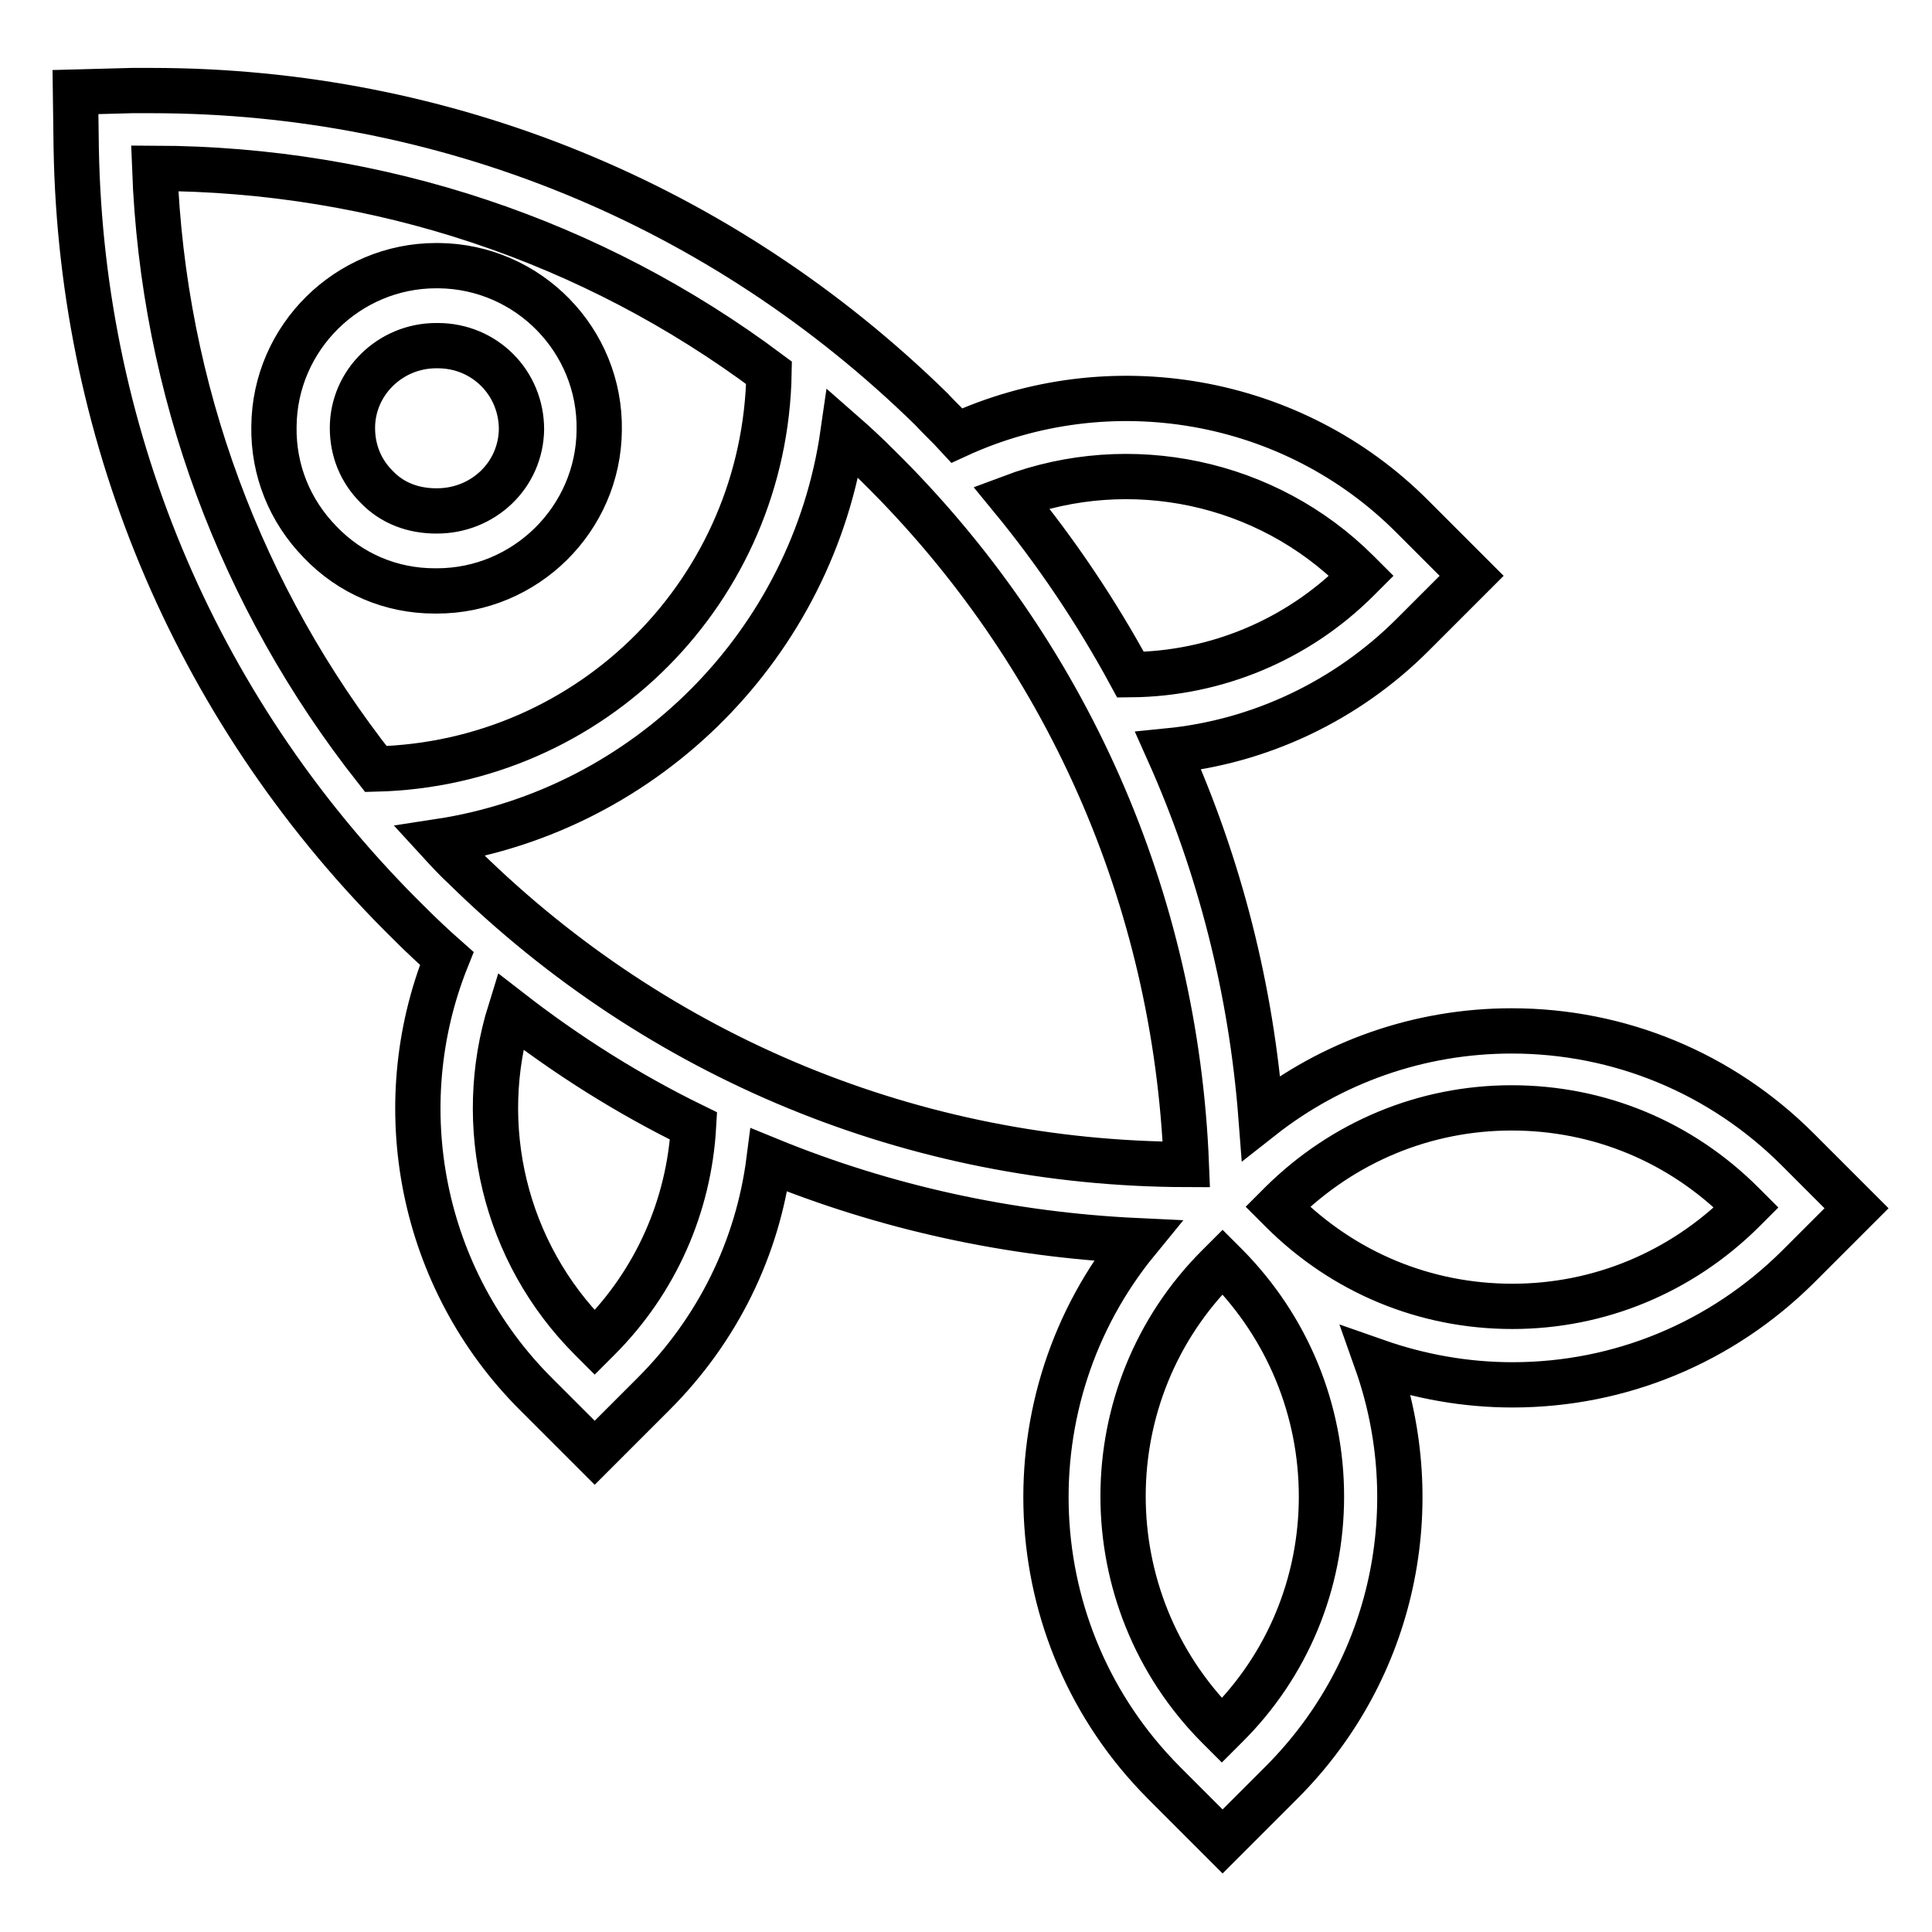 <?xml version="1.0" encoding="utf-8"?>
<!-- Svg Vector Icons : http://www.onlinewebfonts.com/icon -->
<!DOCTYPE svg PUBLIC "-//W3C//DTD SVG 1.1//EN" "http://www.w3.org/Graphics/SVG/1.1/DTD/svg11.dtd">
<svg version="1.1" xmlns="http://www.w3.org/2000/svg" xmlns:xlink="http://www.w3.org/1999/xlink" x="0px" y="0px" viewBox="0 0 256 256" enable-background="new 0 0 256 256" xml:space="preserve">
<g> <path stroke-width="6" fill-opacity="0" stroke="#000000"  d="M238.2,152.3c-10.1-10.1-23.6-15.7-37.9-15.7c-12.2,0-23.8,4.1-33.2,11.5c-1.3-17-5.5-33.4-12.3-48.6 c12.1-1.2,23.6-6.6,32.4-15.4l7.8-7.8l-7.8-7.8c-15.9-16-40.2-20.1-60.4-10.8c-1.1-1.2-2.3-2.3-3.4-3.5C95.6,27,59,12,20.1,12 c-0.9,0-1.8,0-2.6,0L10,12.2l0.1,7.5c0.7,38.9,16.4,75.4,44.2,102.7c1.6,1.6,3.2,3.1,4.9,4.6c-7.9,19.7-3.4,42.5,11.8,57.7l7.8,7.8 l7.8-7.8c8.5-8.5,13.8-19.3,15.3-31c15.4,6.3,31.8,9.9,48.8,10.7c-17.2,21-16.1,52.1,3.5,71.8l7.8,7.8l7.8-7.8 c15.1-15.1,19.3-36.9,12.6-55.8c5.7,2,11.8,3.1,18,3.1c14.3,0,27.7-5.6,37.8-15.6l7.8-7.8L238.2,152.3L238.2,152.3z M179.9,75.8 l0.5,0.5l-0.5,0.5c-8,8-18.8,12.5-30.1,12.6c-4.5-8.3-9.8-16.2-15.8-23.5C149.7,60,167.8,63.7,179.9,75.8z M157.2,154.3 c-36-0.1-69.9-14.1-95.6-39.3c-1.2-1.1-2.3-2.3-3.4-3.5c27.5-4.2,49.5-26.2,53.5-54.1c1.6,1.4,3.1,2.8,4.6,4.3 C141.3,86.3,155.8,119.1,157.2,154.3z M101.9,49.4c-0.5,28.7-23.4,51.8-52.1,52.5C31.9,79.2,21.6,51.6,20.5,22.3 C50.2,22.4,78.5,31.9,101.9,49.4z M79.3,177.4l-0.5,0.5l-0.5-0.5c-11.5-11.5-15.4-28.3-10.7-43.4c7.6,5.9,15.7,11,24.3,15.2 C91.3,159.8,86.9,169.8,79.3,177.4L79.3,177.4z M175.1,198.3c0,11.5-4.5,22.4-12.7,30.5l-0.5,0.5l-0.5-0.5 c-16.8-16.9-16.8-44.3,0.1-61.1l0.5-0.5l0.5,0.5C170.6,175.9,175.1,186.8,175.1,198.3L175.1,198.3z M230.9,160.5 c-8.2,8.1-19,12.6-30.5,12.6c-11.6,0-22.4-4.5-30.6-12.7l-0.5-0.5l0.5-0.5c8.2-8.1,19-12.6,30.5-12.6c11.6,0,22.4,4.5,30.6,12.7 l0.5,0.5L230.9,160.5L230.9,160.5z M57.6,78.3l0.3,0c11.7,0,21.4-9.5,21.5-21.3c0.2-11.9-9.4-21.7-21.3-21.8l-0.3,0 c-11.7,0-21.4,9.5-21.5,21.3c-0.1,5.8,2.1,11.2,6.1,15.3C46.4,76,51.8,78.3,57.6,78.3z M57.8,45.8H58c6.2,0,11.1,4.9,11.1,11.1 C69,63,64,67.7,57.9,67.7h-0.1c-3,0-5.8-1-7.9-3.2c-2.1-2.1-3.2-4.8-3.2-7.8C46.7,50.7,51.7,45.8,57.8,45.8z"/></g>
</svg>